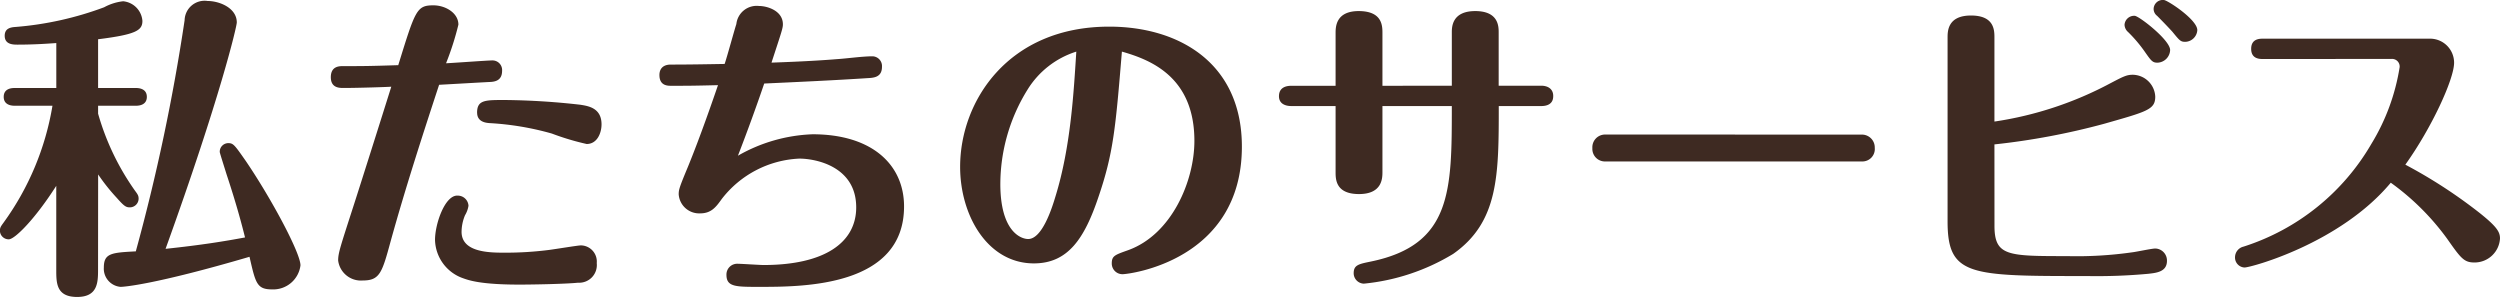 <svg xmlns="http://www.w3.org/2000/svg" width="221.116" height="26.264" viewBox="0 0 221.116 26.264">
  <path id="パス_601" data-name="パス 601" d="M-102.648-8.344A17.11,17.11,0,0,0-101-6.272c.644.728.812.84,1.148.84a.777.777,0,0,0,.784-.756c0-.252-.056-.364-.308-.7a22.3,22.3,0,0,1-3.276-6.832v-.7h3.36c.308,0,.952-.084.952-.784s-.644-.784-.952-.784h-3.36V-20.3c3.36-.42,3.92-.784,3.92-1.624a1.883,1.883,0,0,0-1.708-1.736,4.559,4.559,0,0,0-1.68.532,28.938,28.938,0,0,1-7.784,1.736c-.42.028-1.008.084-1.008.784,0,.784.756.784,1.148.784,1.428,0,2.632-.084,3.416-.14v3.976h-3.7c-.28,0-.952.056-.952.784,0,.7.644.784.952.784h3.36a24.4,24.4,0,0,1-4.34,10.36c-.224.308-.308.42-.308.7a.777.777,0,0,0,.784.756c.532,0,2.324-1.792,4.2-4.732V.084c0,1.176,0,2.408,1.848,2.408,1.82,0,1.848-1.288,1.848-2.408Zm12.992,5.572c-1.792.336-3.836.672-7.028,1.008,4.844-13.412,6.3-19.684,6.3-20.02,0-1.288-1.54-1.9-2.576-1.9A1.768,1.768,0,0,0-95-21.98,174.68,174.68,0,0,1-99.316-1.54c-2.156.112-2.828.168-2.828,1.428A1.615,1.615,0,0,0-100.66,1.6c.28,0,3.024-.2,11.4-2.66.532,2.324.644,2.884,1.988,2.884a2.426,2.426,0,0,0,2.52-2.128c0-1.092-2.576-5.908-4.844-9.24-.98-1.4-1.092-1.568-1.54-1.568a.759.759,0,0,0-.756.784c0,.084.532,1.736.588,1.932C-90.384-5.628-89.908-3.78-89.656-2.772Zm17.164-13.5c1.036-.056,4.424-.252,4.564-.252.364-.028,1.008-.112,1.008-.98a.852.852,0,0,0-.868-.924c-.42,0-3.444.224-4.088.252a25.425,25.425,0,0,0,1.092-3.416c0-1.036-1.148-1.708-2.212-1.708-1.484,0-1.6.42-3.108,5.292-2.688.084-3,.084-4.872.084-.336,0-1.092,0-1.092.98,0,.952.756.952,1.12.952,1.316,0,3.892-.084,4.228-.112-.728,2.324-2.828,8.96-3.3,10.416-1.2,3.724-1.4,4.284-1.4,4.956A2.031,2.031,0,0,0-79.24,1.036c1.512,0,1.708-.7,2.464-3.472C-75.488-7.084-74-11.676-72.492-16.268Zm1.6,9.8c-1.092,0-1.96,2.492-1.96,3.92A3.686,3.686,0,0,0-70.364.84c.476.168,1.512.56,4.956.56,1.26,0,4.144-.056,5.208-.168A1.563,1.563,0,0,0-58.548-.5a1.429,1.429,0,0,0-1.4-1.568c-.252,0-1.932.28-2.744.392a29.972,29.972,0,0,1-3.976.252c-1.316,0-3.836,0-3.836-1.848A3.885,3.885,0,0,1-70.2-4.732a2.346,2.346,0,0,0,.308-.84A.949.949,0,0,0-70.9-6.468Zm1.764-7.336c0,.812.756.9,1.092.924a25.236,25.236,0,0,1,5.516.924,22.978,22.978,0,0,0,3.08.924c.952,0,1.316-1.008,1.316-1.736,0-1.456-1.176-1.624-1.876-1.736a63.548,63.548,0,0,0-6.776-.42C-68.432-14.924-69.132-14.924-69.132-13.8ZM-46.06-10c.812-2.1,1.6-4.256,2.324-6.384,3.052-.14,6.1-.28,9.128-.476.588-.028,1.288-.084,1.288-1.008a.862.862,0,0,0-.84-.924c-.9,0-2.3.2-3.164.252-1.008.084-2.716.2-5.768.308.9-2.744,1.008-3.052,1.008-3.388,0-1.2-1.372-1.624-2.128-1.624a1.805,1.805,0,0,0-1.988,1.6c-.168.5-.84,2.968-1.036,3.528-1.652.028-3.108.056-4.76.056-1.008,0-1.008.784-1.008.924,0,.952.728.952,1.036.952,1.484,0,1.876,0,4.144-.056-.392,1.148-1.568,4.564-2.66,7.224C-51.24-7.2-51.3-7-51.3-6.58a1.816,1.816,0,0,0,1.9,1.68c.98,0,1.4-.56,1.9-1.26a9.179,9.179,0,0,1,6.86-3.584c1.484,0,5.04.7,5.04,4.312,0,3.136-2.828,5.1-8.2,5.1-.308,0-1.96-.112-2.324-.112a.95.95,0,0,0-.952.98c0,1.064.812,1.064,2.884,1.064,3.892,0,12.824,0,12.824-7.112,0-3.668-2.8-6.384-8.092-6.384A14.275,14.275,0,0,0-46.06-10ZM-12.1-19.208c2.548.728,6.412,2.24,6.412,7.9,0,3.528-1.988,8.26-5.852,9.66-1.176.42-1.456.5-1.456,1.176a.944.944,0,0,0,.952.952c.588,0,10.556-1.2,10.556-11.284,0-7.448-5.628-10.612-11.732-10.612-8.932,0-13.188,6.58-13.188,12.4,0,4.312,2.436,8.54,6.524,8.54,3.024,0,4.48-2.212,5.712-5.88C-12.852-10.22-12.656-12.46-12.1-19.208Zm-4.032,0c-.224,3.444-.476,8.4-1.848,12.824-.308,1.036-1.176,3.752-2.408,3.752-.672,0-2.464-.7-2.464-4.872a15.871,15.871,0,0,1,2.408-8.344A7.84,7.84,0,0,1-16.128-19.208Zm27.076,3.024v-4.648c0-.644,0-1.96-2.1-1.96-2.044,0-2.044,1.428-2.044,1.96v4.648H2.884c-.308,0-1.092.056-1.092.924,0,.644.532.868,1.092.868H6.8v5.824c0,.644,0,1.96,2.072,1.96s2.072-1.428,2.072-1.96v-5.824H17.08c0,7.476,0,12.264-7.14,13.748C8.848-.42,8.4-.336,8.4.392a.927.927,0,0,0,.9.924,18.711,18.711,0,0,0,7.9-2.632c4.032-2.828,4.032-7,4.032-13.076h3.752c1.064,0,1.064-.7,1.064-.9,0-.616-.476-.9-1.064-.9H21.224v-4.7c0-.532,0-1.9-2.072-1.9s-2.072,1.428-2.072,1.9v4.7ZM30.66-11.872a1.125,1.125,0,0,0-1.148,1.2A1.11,1.11,0,0,0,30.66-9.492H53.34a1.1,1.1,0,0,0,1.148-1.2,1.138,1.138,0,0,0-1.148-1.176Zm49.392-11.9a.814.814,0,0,0-.9.784.773.773,0,0,0,.308.616c.5.5,1.092,1.12,1.344,1.4.644.784.728.9,1.148.9a1.1,1.1,0,0,0,1.064-1.036C83.02-22.036,80.36-23.772,80.052-23.772Zm-2.548,1.4a.852.852,0,0,0-.924.784.885.885,0,0,0,.308.644,12.255,12.255,0,0,1,1.456,1.708c.588.84.7,1.008,1.148,1.008a1.161,1.161,0,0,0,1.12-1.12C80.612-20.216,77.952-22.288,77.5-22.372ZM65.072-11a62.389,62.389,0,0,0,9.688-1.82c3.836-1.092,4.536-1.26,4.536-2.408a2.023,2.023,0,0,0-1.988-1.932c-.532,0-.812.14-1.988.756A31.564,31.564,0,0,1,65.072-13.02v-7.42c0-.644,0-1.96-2.072-1.96s-2.072,1.4-2.072,1.96V-4.2C60.928.644,62.86.644,73.248.644a49.365,49.365,0,0,0,5.432-.2C79.38.364,80.332.28,80.332-.7A1.064,1.064,0,0,0,79.3-1.792c-.308,0-1.736.308-2.044.336a34.572,34.572,0,0,1-5.768.336c-5.236,0-6.412,0-6.412-2.688Zm35.112-7.56a.674.674,0,0,1,.728.728A18.575,18.575,0,0,1,98.42-11.06a20.164,20.164,0,0,1-11.312,9.1.975.975,0,0,0-.756.924.882.882,0,0,0,.84.924c.56,0,8.456-2.128,12.936-7.5a22.035,22.035,0,0,1,4.984,4.956c1.2,1.708,1.484,2.1,2.408,2.1a2.252,2.252,0,0,0,2.268-2.128c0-.588-.308-1.064-1.82-2.268a44,44,0,0,0-6.552-4.256c2.324-3.248,4.312-7.56,4.312-9.016a2.126,2.126,0,0,0-2.156-2.128H88.844c-.308,0-1.064,0-1.064.9s.756.9,1.064.9Z" transform="translate(111.328 23.772)" fill="#3e2a22"/>
</svg>

